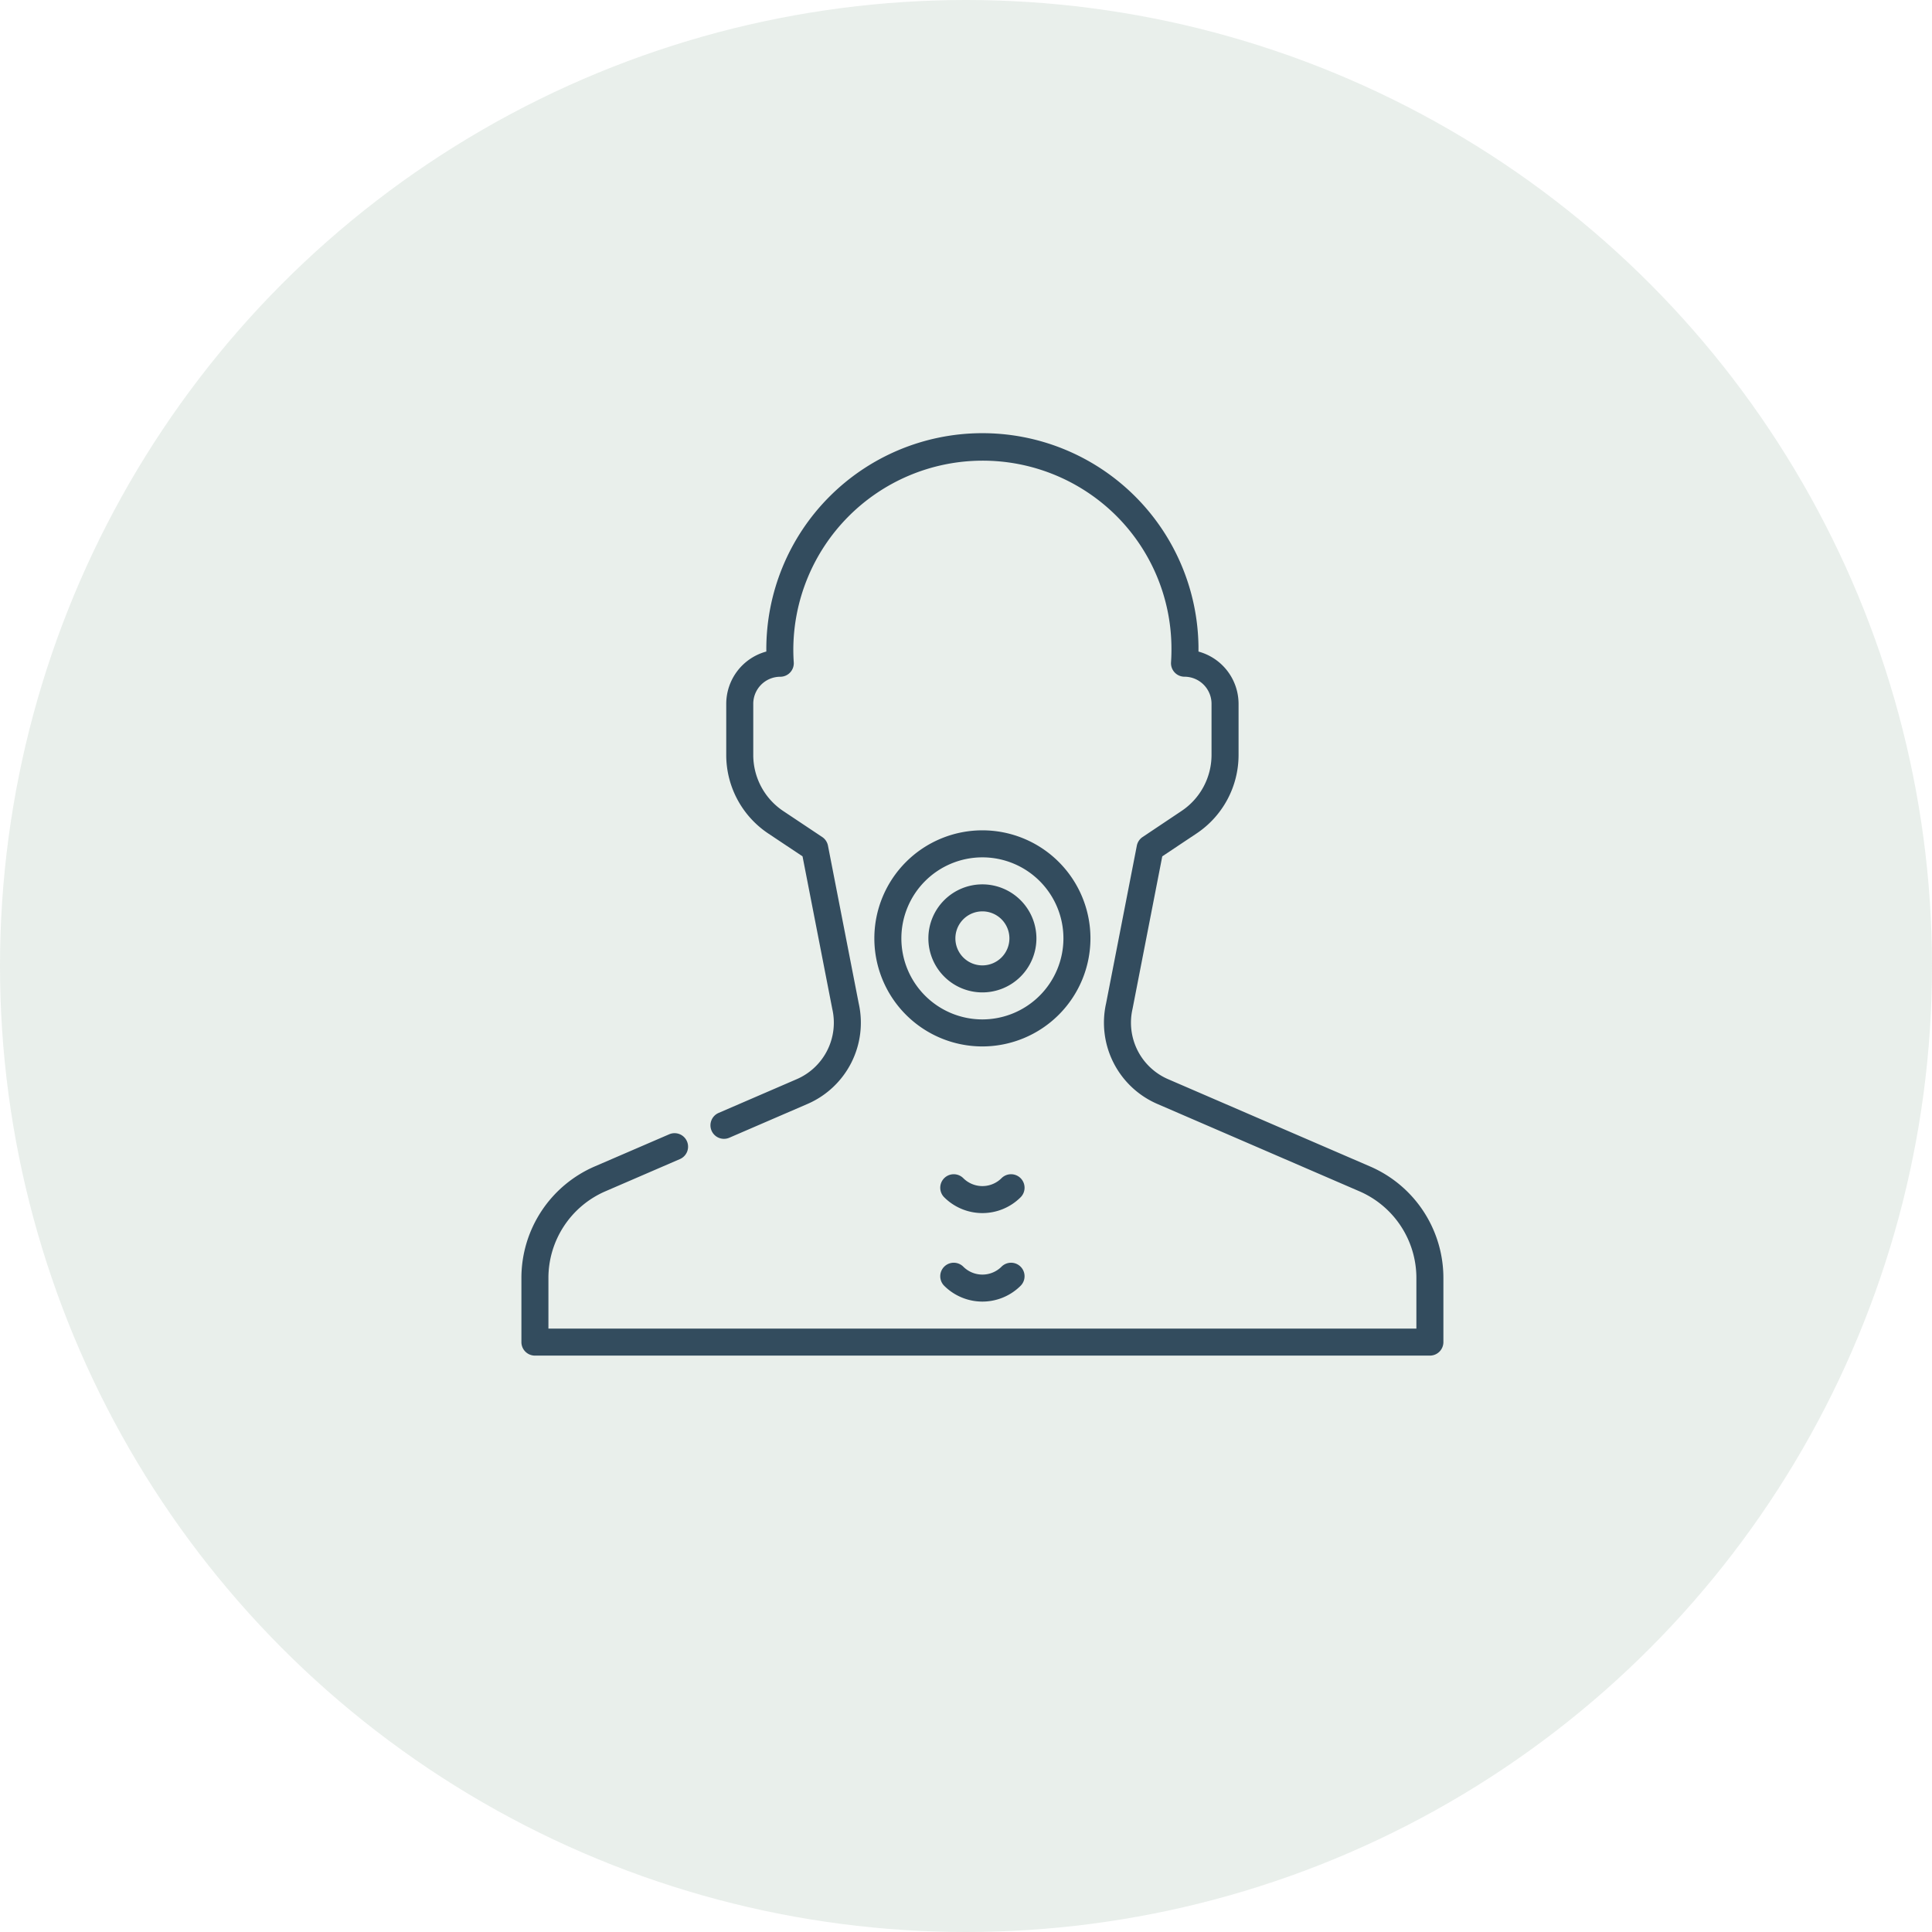 <svg xmlns="http://www.w3.org/2000/svg" width="203" height="203" viewBox="0 0 203 203">
  <g id="Raggruppa_953" data-name="Raggruppa 953" transform="translate(-285.885 -10652)">
    <circle id="Ellisse_48" data-name="Ellisse 48" cx="101.5" cy="101.5" r="101.5" transform="translate(285.885 10652)" fill="#b5c9bd" opacity="0.299"/>
    <g id="_009-neck" data-name="009-neck" transform="translate(340.671 10697.562)">
      <path id="Tracciato_18" data-name="Tracciato 18" d="M218.705,231.653a11.353,11.353,0,1,0-11.353,11.353A11.365,11.365,0,0,0,218.705,231.653Zm-11.353,8.514a8.514,8.514,0,1,1,8.514-8.514A8.524,8.524,0,0,1,207.353,240.167Z" transform="translate(-158.915 -178.617)" fill="#334c5e"/>
      <path id="Tracciato_19" data-name="Tracciato 19" d="M231.676,250.3a5.676,5.676,0,1,0,5.676,5.676A5.683,5.683,0,0,0,231.676,250.3Zm0,8.514a2.838,2.838,0,1,1,2.838-2.838A2.841,2.841,0,0,1,231.676,258.814Z" transform="translate(-183.239 -202.94)" fill="#334c5e"/>
      <path id="Tracciato_20" data-name="Tracciato 20" d="M241.034,411.686a1.419,1.419,0,0,0-2.007,0,2.842,2.842,0,0,1-4.014,0,1.419,1.419,0,1,0-2.007,2.007,5.683,5.683,0,0,0,8.027,0A1.419,1.419,0,0,0,241.034,411.686Z" transform="translate(-188.582 -333.453)" fill="#334c5e"/>
      <path id="Tracciato_21" data-name="Tracciato 21" d="M239.026,460.832a2.842,2.842,0,0,1-4.014,0,1.419,1.419,0,1,0-2.007,2.007,5.683,5.683,0,0,0,8.027,0,1.419,1.419,0,1,0-2.007-2.007Z" transform="translate(-188.581 -373.3)" fill="#334c5e"/>
      <path id="Tracciato_22" data-name="Tracciato 22" d="M89.171,77,67.947,67.829a6.465,6.465,0,0,1-3.738-7.37c0-.015.006-.029.009-.044l3.119-16,3.592-2.395a9.915,9.915,0,0,0,4.424-8.265V28.382A5.7,5.7,0,0,0,71.141,22.9q0-.272,0-.54a22.705,22.705,0,0,0-45.408.343q0,.1,0,.194a5.7,5.7,0,0,0-4.211,5.482v5.377a9.915,9.915,0,0,0,4.424,8.265l3.592,2.395,3.119,16c0,.015.006.029.009.044a6.465,6.465,0,0,1-3.738,7.37l-8.2,3.543a1.419,1.419,0,1,0,1.126,2.605l8.2-3.543a9.3,9.3,0,0,0,5.385-10.582L32.211,43.294a1.419,1.419,0,0,0-.606-.909l-4.084-2.723a7.082,7.082,0,0,1-3.16-5.9V28.382a2.843,2.843,0,0,1,2.791-2.836H27.2a1.419,1.419,0,0,0,1.416-1.513c-.031-.465-.046-.9-.046-1.327A19.9,19.9,0,0,1,62.286,8.419,19.74,19.74,0,0,1,68.3,22.4c.008.535-.006,1.083-.043,1.629a1.419,1.419,0,0,0,1.416,1.513h.033a2.845,2.845,0,0,1,2.806,2.836v5.377a7.082,7.082,0,0,1-3.16,5.9L65.27,42.386a1.418,1.418,0,0,0-.606.909L61.436,59.851a9.3,9.3,0,0,0,5.385,10.582l21.224,9.175a9.927,9.927,0,0,1,5.992,9.118v5.311H2.838V88.726A9.927,9.927,0,0,1,8.83,79.608l7.817-3.379a1.419,1.419,0,1,0-1.126-2.605L7.7,77A12.763,12.763,0,0,0,0,88.726v6.73a1.419,1.419,0,0,0,1.419,1.419H95.456a1.419,1.419,0,0,0,1.419-1.419v-6.73A12.763,12.763,0,0,0,89.171,77Z" fill="#334c5e"/>
    </g>
  </g>
</svg>
